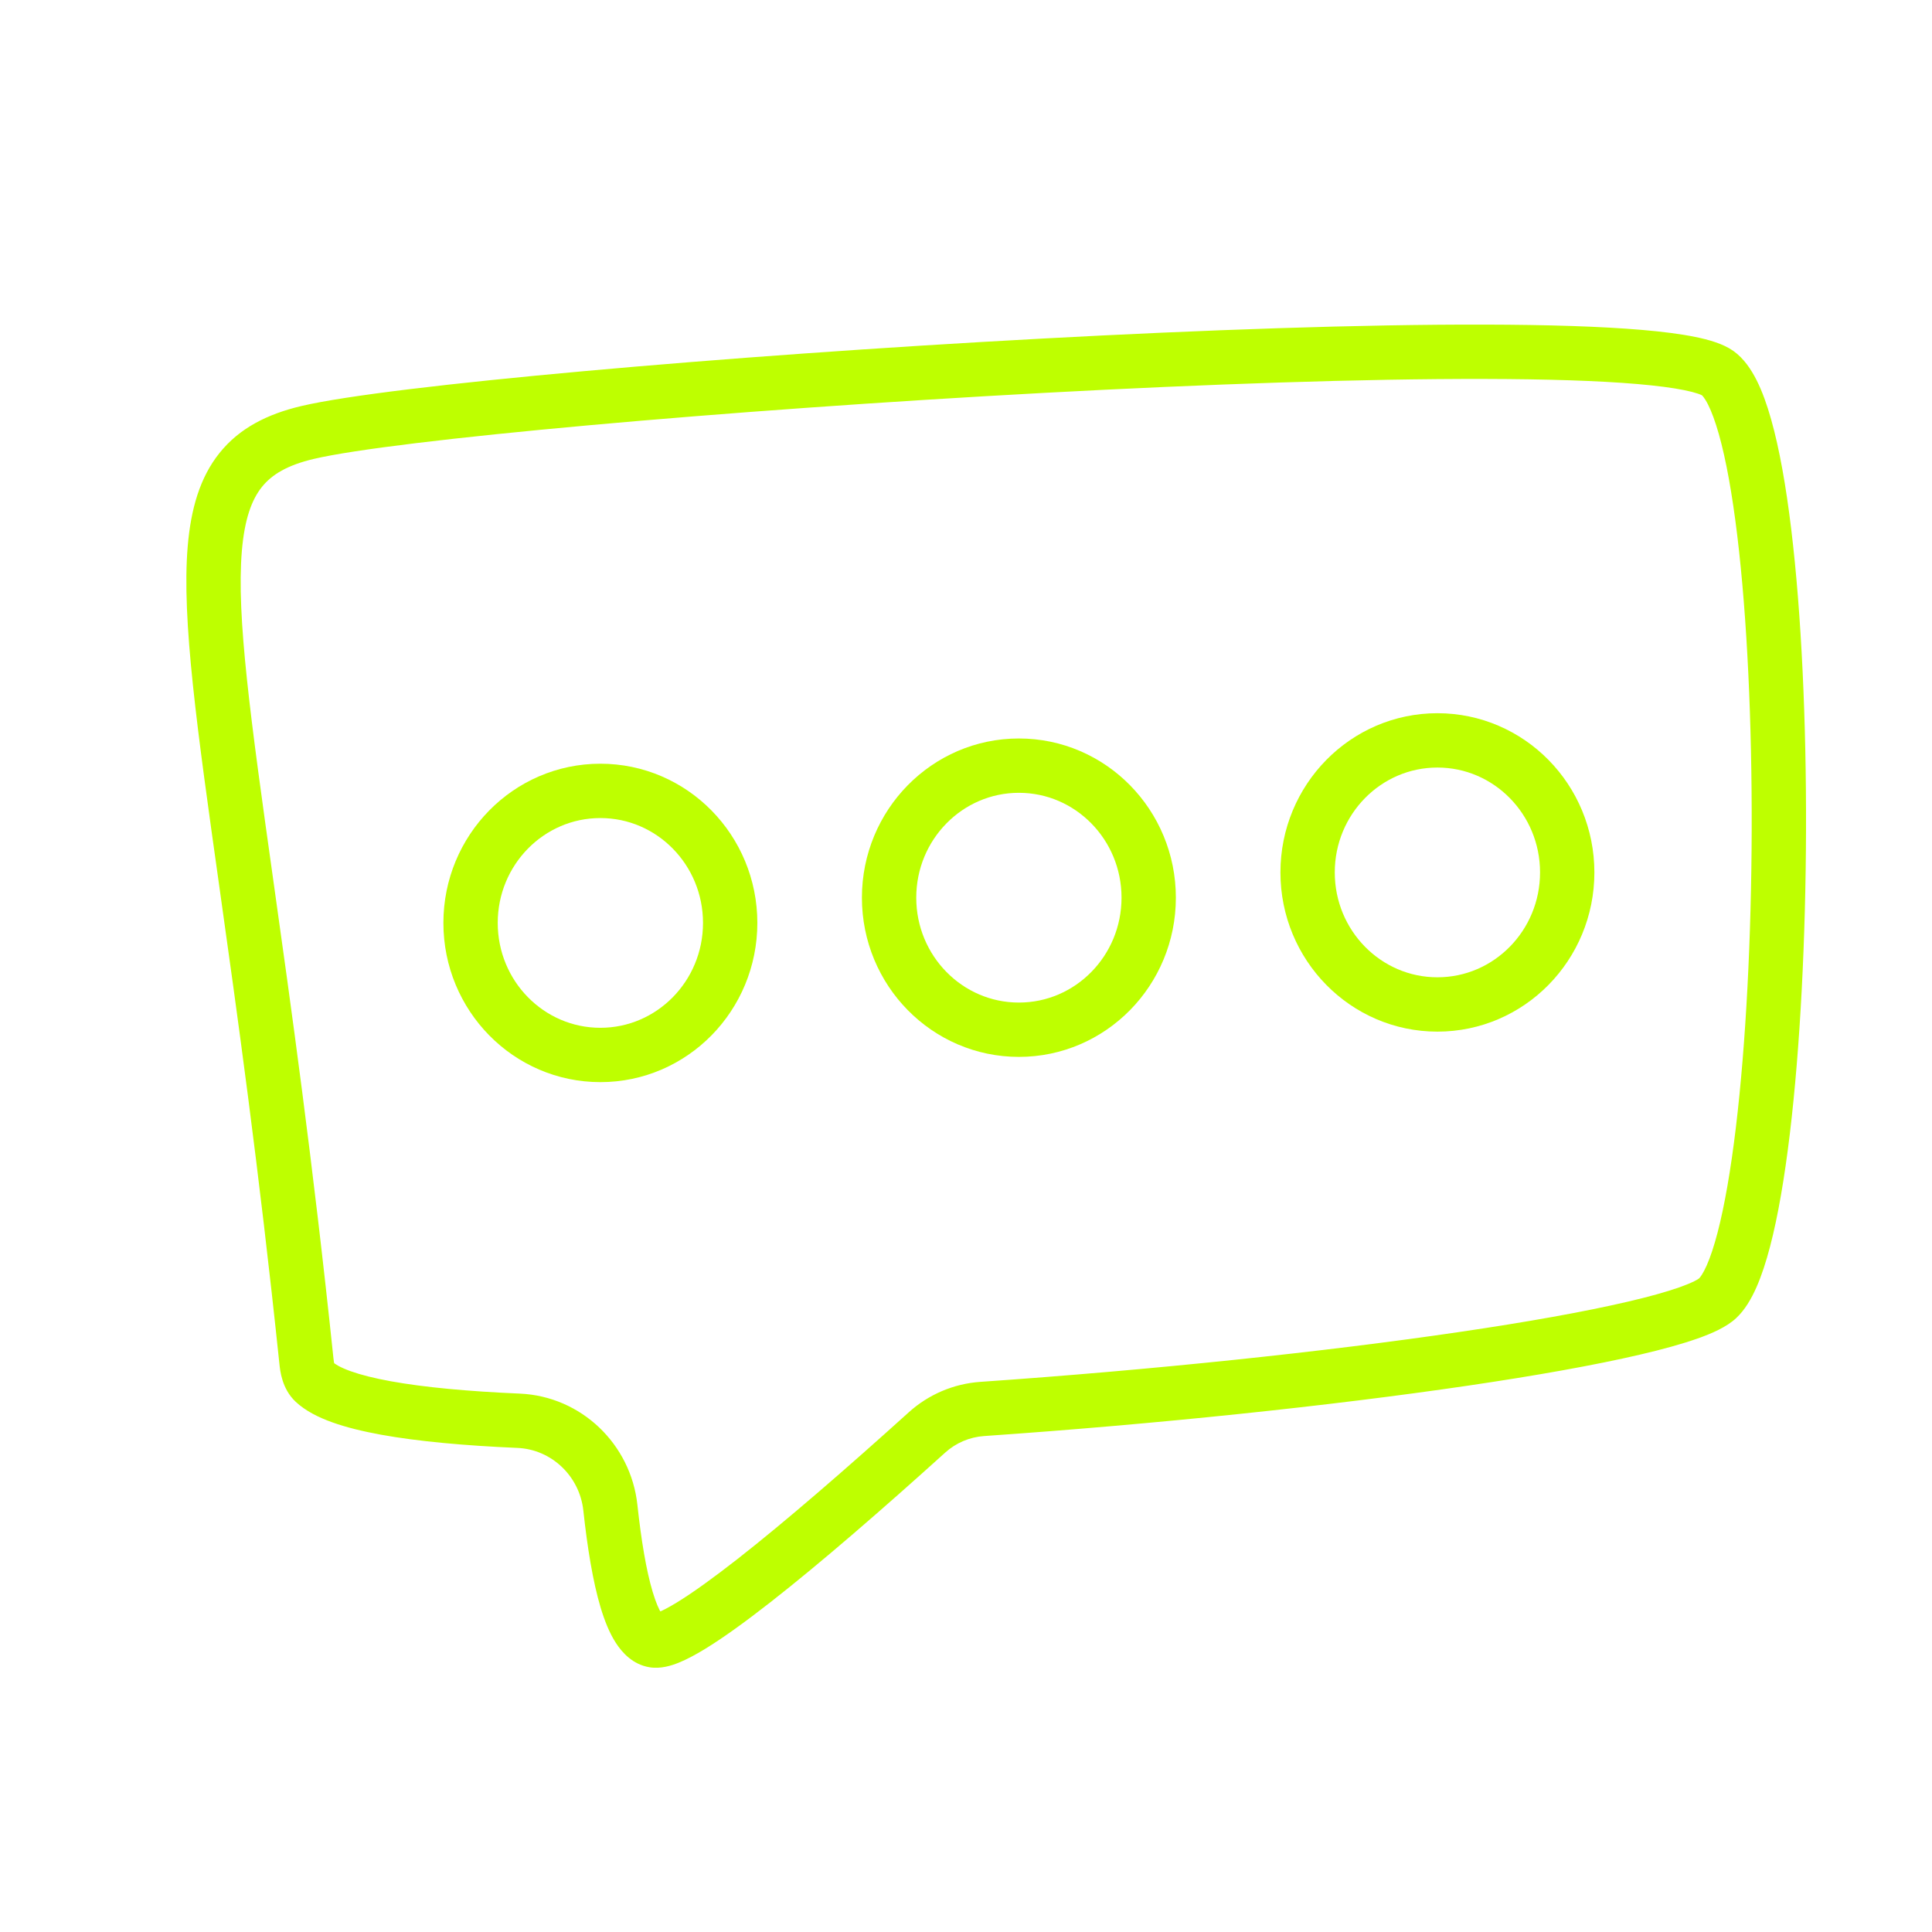 <?xml version="1.0" encoding="UTF-8"?> <svg xmlns="http://www.w3.org/2000/svg" width="64" height="64" viewBox="0 0 64 64" fill="none"><path d="M10.19 14.326L10.396 15.202L10.396 15.202L10.19 14.326ZM8.164 29.297L9.055 29.172L9.055 29.172L8.164 29.297ZM56.899 43.007L56.283 42.35L56.283 42.35L56.899 43.007ZM21.662 54.342L21.81 53.455L21.81 53.455L21.662 54.342ZM10.41 45.778L9.793 46.434L10.41 45.778ZM10.15 45.081L11.045 44.987L10.15 45.081ZM17.178 47.064L17.217 46.165L17.178 47.064ZM32.537 46.673L32.599 47.571L32.537 46.673ZM30.707 47.452L31.311 48.119L30.707 47.452ZM9.984 13.45C8.863 13.714 7.934 14.179 7.273 15.004C6.621 15.816 6.322 16.863 6.218 18.1C6.014 20.523 6.532 24.161 7.273 29.422L9.055 29.172C8.298 23.796 7.829 20.419 8.012 18.251C8.101 17.193 8.339 16.551 8.677 16.13C9.005 15.721 9.516 15.409 10.396 15.202L9.984 13.45ZM57.418 11.624C57.078 11.384 56.6 11.252 56.155 11.161C55.673 11.063 55.077 10.987 54.397 10.929C53.035 10.812 51.258 10.758 49.211 10.753C45.112 10.742 39.864 10.928 34.541 11.215C29.215 11.502 23.8 11.892 19.366 12.293C14.962 12.691 11.451 13.105 9.984 13.45L10.396 15.202C11.715 14.892 15.088 14.487 19.528 14.086C23.939 13.687 29.331 13.299 34.638 13.012C39.946 12.726 45.156 12.543 49.206 12.553C51.233 12.558 52.953 12.611 54.243 12.722C54.889 12.778 55.409 12.846 55.797 12.925C55.99 12.964 56.138 13.004 56.245 13.04C56.359 13.079 56.391 13.103 56.38 13.095L57.418 11.624ZM57.514 43.663C57.807 43.389 58.02 43.015 58.185 42.642C58.355 42.256 58.504 41.798 58.636 41.292C58.901 40.281 59.117 39.002 59.29 37.565C59.636 34.686 59.816 31.079 59.827 27.501C59.837 23.924 59.678 20.346 59.336 17.524C59.166 16.116 58.947 14.869 58.672 13.896C58.535 13.409 58.377 12.966 58.191 12.597C58.012 12.242 57.768 11.872 57.418 11.624L56.38 13.095C56.377 13.093 56.458 13.158 56.583 13.405C56.699 13.636 56.82 13.961 56.94 14.385C57.179 15.231 57.384 16.375 57.549 17.74C57.879 20.465 58.037 23.965 58.027 27.496C58.017 31.027 57.838 34.56 57.503 37.35C57.335 38.748 57.13 39.937 56.895 40.837C56.777 41.288 56.657 41.647 56.538 41.916C56.413 42.198 56.318 42.317 56.283 42.35L57.514 43.663ZM32.599 47.571C38.292 47.178 44.073 46.572 48.605 45.905C50.869 45.572 52.836 45.222 54.33 44.873C55.076 44.699 55.721 44.521 56.234 44.34C56.707 44.173 57.197 43.96 57.514 43.663L56.283 42.35C56.29 42.343 56.253 42.377 56.127 42.441C56.01 42.499 55.847 42.567 55.635 42.643C55.209 42.793 54.635 42.954 53.921 43.12C52.496 43.453 50.584 43.795 48.343 44.124C43.865 44.783 38.131 45.385 32.475 45.776L32.599 47.571ZM30.104 46.784C28.036 48.652 26.024 50.397 24.422 51.651C23.618 52.279 22.937 52.77 22.413 53.089C22.15 53.249 21.95 53.353 21.809 53.409C21.632 53.481 21.666 53.431 21.81 53.455L21.514 55.23C21.889 55.292 22.25 55.173 22.483 55.079C22.752 54.97 23.047 54.811 23.351 54.626C23.962 54.253 24.707 53.713 25.531 53.068C27.184 51.775 29.233 49.997 31.311 48.119L30.104 46.784ZM21.81 53.455C21.99 53.484 22.008 53.594 21.914 53.449C21.83 53.319 21.727 53.089 21.62 52.731C21.408 52.025 21.241 51.021 21.114 49.846L19.324 50.04C19.455 51.248 19.636 52.381 19.895 53.248C20.024 53.677 20.186 54.092 20.403 54.426C20.609 54.745 20.961 55.138 21.514 55.23L21.81 53.455ZM9.793 46.434C10.119 46.74 10.556 46.955 11.005 47.116C11.467 47.282 12.015 47.416 12.624 47.527C13.841 47.748 15.383 47.888 17.14 47.964L17.217 46.165C15.498 46.091 14.048 45.956 12.945 45.756C12.394 45.656 11.951 45.543 11.613 45.422C11.263 45.296 11.092 45.184 11.026 45.122L9.793 46.434ZM7.273 29.422C7.849 33.517 8.575 38.674 9.255 45.174L11.045 44.987C10.362 38.452 9.632 33.268 9.055 29.172L7.273 29.422ZM11.026 45.122C11.077 45.17 11.085 45.209 11.078 45.187C11.074 45.175 11.069 45.154 11.062 45.119C11.056 45.083 11.051 45.041 11.045 44.987L9.255 45.174C9.28 45.41 9.337 46.004 9.793 46.434L11.026 45.122ZM21.114 49.846C20.896 47.84 19.256 46.253 17.217 46.165L17.14 47.964C18.267 48.012 19.2 48.895 19.324 50.04L21.114 49.846ZM32.475 45.776C31.594 45.837 30.759 46.192 30.104 46.784L31.311 48.119C31.667 47.797 32.121 47.604 32.599 47.571L32.475 45.776Z" fill="#BEFF00"></path><ellipse cx="19.888" cy="30.573" rx="4.3" ry="4.374" stroke="#BEFF00" stroke-width="1.8"></ellipse><ellipse cx="33.752" cy="29.737" rx="4.3" ry="4.374" stroke="#BEFF00" stroke-width="1.8"></ellipse><ellipse cx="47.616" cy="28.9" rx="4.3" ry="4.374" stroke="#BEFF00" stroke-width="1.8"></ellipse></svg> 